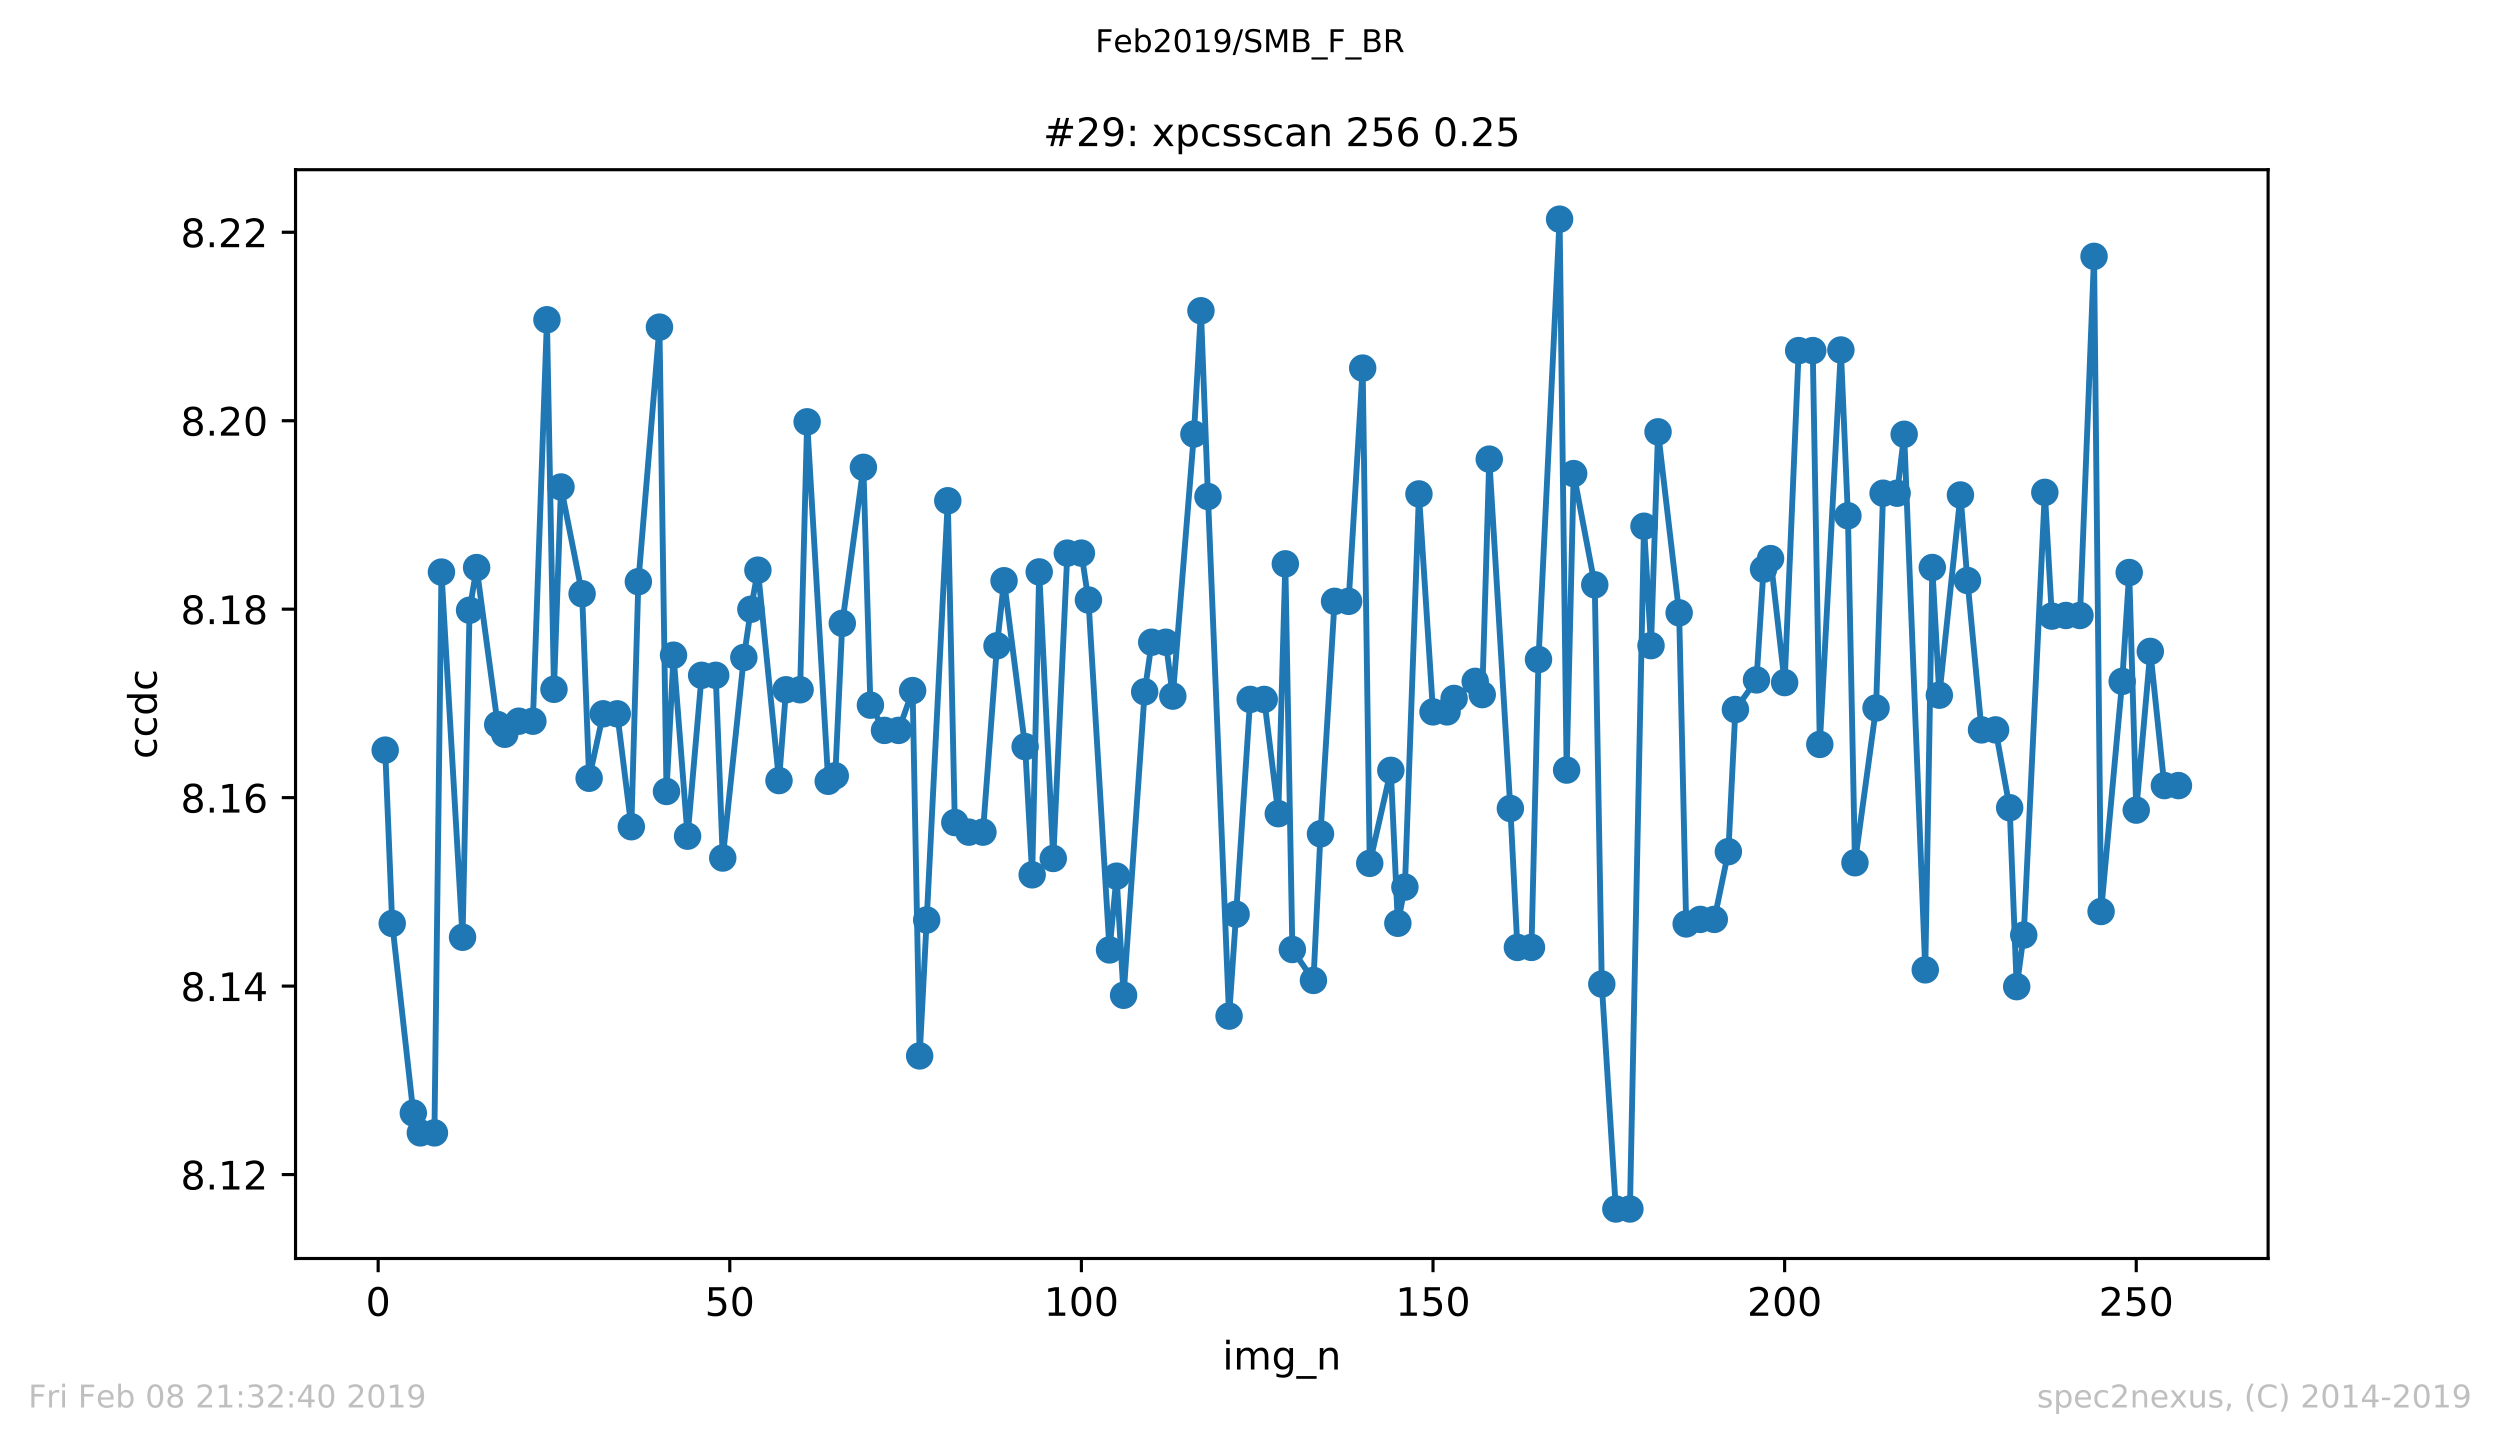 <?xml version="1.0" encoding="utf-8" standalone="no"?>
<!DOCTYPE svg PUBLIC "-//W3C//DTD SVG 1.1//EN"
  "http://www.w3.org/Graphics/SVG/1.1/DTD/svg11.dtd">
<!-- Created with matplotlib (https://matplotlib.org/) -->
<svg height="367.2pt" version="1.1" viewBox="0 0 636.48 367.2" width="636.48pt" xmlns="http://www.w3.org/2000/svg" xmlns:xlink="http://www.w3.org/1999/xlink">
 <defs>
  <style type="text/css">
*{stroke-linecap:butt;stroke-linejoin:round;white-space:pre;}
  </style>
 </defs>
 <g id="figure_1">
  <g id="patch_1">
   <path d="M 0 367.2 
L 636.48 367.2 
L 636.48 0 
L 0 0 
z
" style="fill:#ffffff;"/>
  </g>
  <g id="axes_1">
   <g id="patch_2">
    <path d="M 75.24 320.4 
L 577.44 320.4 
L 577.44 43.2 
L 75.24 43.2 
z
" style="fill:#ffffff;"/>
   </g>
   <g id="matplotlib.axis_1">
    <g id="xtick_1">
     <g id="line2d_1">
      <defs>
       <path d="M 0 0 
L 0 3.5 
" id="mf28f39c36c" style="stroke:#000000;stroke-width:0.8;"/>
      </defs>
      <g>
       <use style="stroke:#000000;stroke-width:0.8;" x="96.277" xlink:href="#mf28f39c36c" y="320.4"/>
      </g>
     </g>
     <g id="text_1">
      <!-- 0 -->
      <defs>
       <path d="M 31.781 66.406 
Q 24.172 66.406 20.328 58.906 
Q 16.5 51.422 16.5 36.375 
Q 16.5 21.391 20.328 13.891 
Q 24.172 6.391 31.781 6.391 
Q 39.453 6.391 43.281 13.891 
Q 47.125 21.391 47.125 36.375 
Q 47.125 51.422 43.281 58.906 
Q 39.453 66.406 31.781 66.406 
z
M 31.781 74.219 
Q 44.047 74.219 50.516 64.516 
Q 56.984 54.828 56.984 36.375 
Q 56.984 17.969 50.516 8.266 
Q 44.047 -1.422 31.781 -1.422 
Q 19.531 -1.422 13.062 8.266 
Q 6.594 17.969 6.594 36.375 
Q 6.594 54.828 13.062 64.516 
Q 19.531 74.219 31.781 74.219 
z
" id="DejaVuSans-48"/>
      </defs>
      <g transform="translate(93.096 334.998)scale(0.1 -0.1)">
       <use xlink:href="#DejaVuSans-48"/>
      </g>
     </g>
    </g>
    <g id="xtick_2">
     <g id="line2d_2">
      <g>
       <use style="stroke:#000000;stroke-width:0.8;" x="185.796" xlink:href="#mf28f39c36c" y="320.4"/>
      </g>
     </g>
     <g id="text_2">
      <!-- 50 -->
      <defs>
       <path d="M 10.797 72.906 
L 49.516 72.906 
L 49.516 64.594 
L 19.828 64.594 
L 19.828 46.734 
Q 21.969 47.469 24.109 47.828 
Q 26.266 48.188 28.422 48.188 
Q 40.625 48.188 47.75 41.5 
Q 54.891 34.812 54.891 23.391 
Q 54.891 11.625 47.562 5.094 
Q 40.234 -1.422 26.906 -1.422 
Q 22.312 -1.422 17.547 -0.641 
Q 12.797 0.141 7.719 1.703 
L 7.719 11.625 
Q 12.109 9.234 16.797 8.062 
Q 21.484 6.891 26.703 6.891 
Q 35.156 6.891 40.078 11.328 
Q 45.016 15.766 45.016 23.391 
Q 45.016 31 40.078 35.438 
Q 35.156 39.891 26.703 39.891 
Q 22.75 39.891 18.812 39.016 
Q 14.891 38.141 10.797 36.281 
z
" id="DejaVuSans-53"/>
      </defs>
      <g transform="translate(179.433 334.998)scale(0.1 -0.1)">
       <use xlink:href="#DejaVuSans-53"/>
       <use x="63.623" xlink:href="#DejaVuSans-48"/>
      </g>
     </g>
    </g>
    <g id="xtick_3">
     <g id="line2d_3">
      <g>
       <use style="stroke:#000000;stroke-width:0.8;" x="275.314" xlink:href="#mf28f39c36c" y="320.4"/>
      </g>
     </g>
     <g id="text_3">
      <!-- 100 -->
      <defs>
       <path d="M 12.406 8.297 
L 28.516 8.297 
L 28.516 63.922 
L 10.984 60.406 
L 10.984 69.391 
L 28.422 72.906 
L 38.281 72.906 
L 38.281 8.297 
L 54.391 8.297 
L 54.391 0 
L 12.406 0 
z
" id="DejaVuSans-49"/>
      </defs>
      <g transform="translate(265.771 334.998)scale(0.1 -0.1)">
       <use xlink:href="#DejaVuSans-49"/>
       <use x="63.623" xlink:href="#DejaVuSans-48"/>
       <use x="127.246" xlink:href="#DejaVuSans-48"/>
      </g>
     </g>
    </g>
    <g id="xtick_4">
     <g id="line2d_4">
      <g>
       <use style="stroke:#000000;stroke-width:0.8;" x="364.833" xlink:href="#mf28f39c36c" y="320.4"/>
      </g>
     </g>
     <g id="text_4">
      <!-- 150 -->
      <g transform="translate(355.289 334.998)scale(0.1 -0.1)">
       <use xlink:href="#DejaVuSans-49"/>
       <use x="63.623" xlink:href="#DejaVuSans-53"/>
       <use x="127.246" xlink:href="#DejaVuSans-48"/>
      </g>
     </g>
    </g>
    <g id="xtick_5">
     <g id="line2d_5">
      <g>
       <use style="stroke:#000000;stroke-width:0.8;" x="454.352" xlink:href="#mf28f39c36c" y="320.4"/>
      </g>
     </g>
     <g id="text_5">
      <!-- 200 -->
      <defs>
       <path d="M 19.188 8.297 
L 53.609 8.297 
L 53.609 0 
L 7.328 0 
L 7.328 8.297 
Q 12.938 14.109 22.625 23.891 
Q 32.328 33.688 34.812 36.531 
Q 39.547 41.844 41.422 45.531 
Q 43.312 49.219 43.312 52.781 
Q 43.312 58.594 39.234 62.25 
Q 35.156 65.922 28.609 65.922 
Q 23.969 65.922 18.812 64.312 
Q 13.672 62.703 7.812 59.422 
L 7.812 69.391 
Q 13.766 71.781 18.938 73 
Q 24.125 74.219 28.422 74.219 
Q 39.75 74.219 46.484 68.547 
Q 53.219 62.891 53.219 53.422 
Q 53.219 48.922 51.531 44.891 
Q 49.859 40.875 45.406 35.406 
Q 44.188 33.984 37.641 27.219 
Q 31.109 20.453 19.188 8.297 
z
" id="DejaVuSans-50"/>
      </defs>
      <g transform="translate(444.808 334.998)scale(0.1 -0.1)">
       <use xlink:href="#DejaVuSans-50"/>
       <use x="63.623" xlink:href="#DejaVuSans-48"/>
       <use x="127.246" xlink:href="#DejaVuSans-48"/>
      </g>
     </g>
    </g>
    <g id="xtick_6">
     <g id="line2d_6">
      <g>
       <use style="stroke:#000000;stroke-width:0.8;" x="543.87" xlink:href="#mf28f39c36c" y="320.4"/>
      </g>
     </g>
     <g id="text_6">
      <!-- 250 -->
      <g transform="translate(534.327 334.998)scale(0.1 -0.1)">
       <use xlink:href="#DejaVuSans-50"/>
       <use x="63.623" xlink:href="#DejaVuSans-53"/>
       <use x="127.246" xlink:href="#DejaVuSans-48"/>
      </g>
     </g>
    </g>
    <g id="text_7">
     <!-- img_n -->
     <defs>
      <path d="M 9.422 54.688 
L 18.406 54.688 
L 18.406 0 
L 9.422 0 
z
M 9.422 75.984 
L 18.406 75.984 
L 18.406 64.594 
L 9.422 64.594 
z
" id="DejaVuSans-105"/>
      <path d="M 52 44.188 
Q 55.375 50.25 60.062 53.125 
Q 64.75 56 71.094 56 
Q 79.641 56 84.281 50.016 
Q 88.922 44.047 88.922 33.016 
L 88.922 0 
L 79.891 0 
L 79.891 32.719 
Q 79.891 40.578 77.094 44.375 
Q 74.312 48.188 68.609 48.188 
Q 61.625 48.188 57.562 43.547 
Q 53.516 38.922 53.516 30.906 
L 53.516 0 
L 44.484 0 
L 44.484 32.719 
Q 44.484 40.625 41.703 44.406 
Q 38.922 48.188 33.109 48.188 
Q 26.219 48.188 22.156 43.531 
Q 18.109 38.875 18.109 30.906 
L 18.109 0 
L 9.078 0 
L 9.078 54.688 
L 18.109 54.688 
L 18.109 46.188 
Q 21.188 51.219 25.484 53.609 
Q 29.781 56 35.688 56 
Q 41.656 56 45.828 52.969 
Q 50 49.953 52 44.188 
z
" id="DejaVuSans-109"/>
      <path d="M 45.406 27.984 
Q 45.406 37.75 41.375 43.109 
Q 37.359 48.484 30.078 48.484 
Q 22.859 48.484 18.828 43.109 
Q 14.797 37.75 14.797 27.984 
Q 14.797 18.266 18.828 12.891 
Q 22.859 7.516 30.078 7.516 
Q 37.359 7.516 41.375 12.891 
Q 45.406 18.266 45.406 27.984 
z
M 54.391 6.781 
Q 54.391 -7.172 48.188 -13.984 
Q 42 -20.797 29.203 -20.797 
Q 24.469 -20.797 20.266 -20.094 
Q 16.062 -19.391 12.109 -17.922 
L 12.109 -9.188 
Q 16.062 -11.328 19.922 -12.344 
Q 23.781 -13.375 27.781 -13.375 
Q 36.625 -13.375 41.016 -8.766 
Q 45.406 -4.156 45.406 5.172 
L 45.406 9.625 
Q 42.625 4.781 38.281 2.391 
Q 33.938 0 27.875 0 
Q 17.828 0 11.672 7.656 
Q 5.516 15.328 5.516 27.984 
Q 5.516 40.672 11.672 48.328 
Q 17.828 56 27.875 56 
Q 33.938 56 38.281 53.609 
Q 42.625 51.219 45.406 46.391 
L 45.406 54.688 
L 54.391 54.688 
z
" id="DejaVuSans-103"/>
      <path d="M 50.984 -16.609 
L 50.984 -23.578 
L -0.984 -23.578 
L -0.984 -16.609 
z
" id="DejaVuSans-95"/>
      <path d="M 54.891 33.016 
L 54.891 0 
L 45.906 0 
L 45.906 32.719 
Q 45.906 40.484 42.875 44.328 
Q 39.844 48.188 33.797 48.188 
Q 26.516 48.188 22.312 43.547 
Q 18.109 38.922 18.109 30.906 
L 18.109 0 
L 9.078 0 
L 9.078 54.688 
L 18.109 54.688 
L 18.109 46.188 
Q 21.344 51.125 25.703 53.562 
Q 30.078 56 35.797 56 
Q 45.219 56 50.047 50.172 
Q 54.891 44.344 54.891 33.016 
z
" id="DejaVuSans-110"/>
     </defs>
     <g transform="translate(311.238 348.677)scale(0.1 -0.1)">
      <use xlink:href="#DejaVuSans-105"/>
      <use x="27.783" xlink:href="#DejaVuSans-109"/>
      <use x="125.195" xlink:href="#DejaVuSans-103"/>
      <use x="188.672" xlink:href="#DejaVuSans-95"/>
      <use x="238.672" xlink:href="#DejaVuSans-110"/>
     </g>
    </g>
   </g>
   <g id="matplotlib.axis_2">
    <g id="ytick_1">
     <g id="line2d_7">
      <defs>
       <path d="M 0 0 
L -3.5 0 
" id="m390f744f35" style="stroke:#000000;stroke-width:0.8;"/>
      </defs>
      <g>
       <use style="stroke:#000000;stroke-width:0.8;" x="75.24" xlink:href="#m390f744f35" y="299.038"/>
      </g>
     </g>
     <g id="text_8">
      <!-- 8.12 -->
      <defs>
       <path d="M 31.781 34.625 
Q 24.75 34.625 20.719 30.859 
Q 16.703 27.094 16.703 20.516 
Q 16.703 13.922 20.719 10.156 
Q 24.75 6.391 31.781 6.391 
Q 38.812 6.391 42.859 10.172 
Q 46.922 13.969 46.922 20.516 
Q 46.922 27.094 42.891 30.859 
Q 38.875 34.625 31.781 34.625 
z
M 21.922 38.812 
Q 15.578 40.375 12.031 44.719 
Q 8.5 49.078 8.5 55.328 
Q 8.5 64.062 14.719 69.141 
Q 20.953 74.219 31.781 74.219 
Q 42.672 74.219 48.875 69.141 
Q 55.078 64.062 55.078 55.328 
Q 55.078 49.078 51.531 44.719 
Q 48 40.375 41.703 38.812 
Q 48.828 37.156 52.797 32.312 
Q 56.781 27.484 56.781 20.516 
Q 56.781 9.906 50.312 4.234 
Q 43.844 -1.422 31.781 -1.422 
Q 19.734 -1.422 13.25 4.234 
Q 6.781 9.906 6.781 20.516 
Q 6.781 27.484 10.781 32.312 
Q 14.797 37.156 21.922 38.812 
z
M 18.312 54.391 
Q 18.312 48.734 21.844 45.562 
Q 25.391 42.391 31.781 42.391 
Q 38.141 42.391 41.719 45.562 
Q 45.312 48.734 45.312 54.391 
Q 45.312 60.062 41.719 63.234 
Q 38.141 66.406 31.781 66.406 
Q 25.391 66.406 21.844 63.234 
Q 18.312 60.062 18.312 54.391 
z
" id="DejaVuSans-56"/>
       <path d="M 10.688 12.406 
L 21 12.406 
L 21 0 
L 10.688 0 
z
" id="DejaVuSans-46"/>
      </defs>
      <g transform="translate(45.974 302.837)scale(0.1 -0.1)">
       <use xlink:href="#DejaVuSans-56"/>
       <use x="63.623" xlink:href="#DejaVuSans-46"/>
       <use x="95.41" xlink:href="#DejaVuSans-49"/>
       <use x="159.033" xlink:href="#DejaVuSans-50"/>
      </g>
     </g>
    </g>
    <g id="ytick_2">
     <g id="line2d_8">
      <g>
       <use style="stroke:#000000;stroke-width:0.8;" x="75.24" xlink:href="#m390f744f35" y="251.057"/>
      </g>
     </g>
     <g id="text_9">
      <!-- 8.14 -->
      <defs>
       <path d="M 37.797 64.312 
L 12.891 25.391 
L 37.797 25.391 
z
M 35.203 72.906 
L 47.609 72.906 
L 47.609 25.391 
L 58.016 25.391 
L 58.016 17.188 
L 47.609 17.188 
L 47.609 0 
L 37.797 0 
L 37.797 17.188 
L 4.891 17.188 
L 4.891 26.703 
z
" id="DejaVuSans-52"/>
      </defs>
      <g transform="translate(45.974 254.856)scale(0.1 -0.1)">
       <use xlink:href="#DejaVuSans-56"/>
       <use x="63.623" xlink:href="#DejaVuSans-46"/>
       <use x="95.41" xlink:href="#DejaVuSans-49"/>
       <use x="159.033" xlink:href="#DejaVuSans-52"/>
      </g>
     </g>
    </g>
    <g id="ytick_3">
     <g id="line2d_9">
      <g>
       <use style="stroke:#000000;stroke-width:0.8;" x="75.24" xlink:href="#m390f744f35" y="203.076"/>
      </g>
     </g>
     <g id="text_10">
      <!-- 8.16 -->
      <defs>
       <path d="M 33.016 40.375 
Q 26.375 40.375 22.484 35.828 
Q 18.609 31.297 18.609 23.391 
Q 18.609 15.531 22.484 10.953 
Q 26.375 6.391 33.016 6.391 
Q 39.656 6.391 43.531 10.953 
Q 47.406 15.531 47.406 23.391 
Q 47.406 31.297 43.531 35.828 
Q 39.656 40.375 33.016 40.375 
z
M 52.594 71.297 
L 52.594 62.312 
Q 48.875 64.062 45.094 64.984 
Q 41.312 65.922 37.594 65.922 
Q 27.828 65.922 22.672 59.328 
Q 17.531 52.734 16.797 39.406 
Q 19.672 43.656 24.016 45.922 
Q 28.375 48.188 33.594 48.188 
Q 44.578 48.188 50.953 41.516 
Q 57.328 34.859 57.328 23.391 
Q 57.328 12.156 50.688 5.359 
Q 44.047 -1.422 33.016 -1.422 
Q 20.359 -1.422 13.672 8.266 
Q 6.984 17.969 6.984 36.375 
Q 6.984 53.656 15.188 63.938 
Q 23.391 74.219 37.203 74.219 
Q 40.922 74.219 44.703 73.484 
Q 48.484 72.75 52.594 71.297 
z
" id="DejaVuSans-54"/>
      </defs>
      <g transform="translate(45.974 206.876)scale(0.1 -0.1)">
       <use xlink:href="#DejaVuSans-56"/>
       <use x="63.623" xlink:href="#DejaVuSans-46"/>
       <use x="95.41" xlink:href="#DejaVuSans-49"/>
       <use x="159.033" xlink:href="#DejaVuSans-54"/>
      </g>
     </g>
    </g>
    <g id="ytick_4">
     <g id="line2d_10">
      <g>
       <use style="stroke:#000000;stroke-width:0.8;" x="75.24" xlink:href="#m390f744f35" y="155.096"/>
      </g>
     </g>
     <g id="text_11">
      <!-- 8.18 -->
      <g transform="translate(45.974 158.895)scale(0.1 -0.1)">
       <use xlink:href="#DejaVuSans-56"/>
       <use x="63.623" xlink:href="#DejaVuSans-46"/>
       <use x="95.41" xlink:href="#DejaVuSans-49"/>
       <use x="159.033" xlink:href="#DejaVuSans-56"/>
      </g>
     </g>
    </g>
    <g id="ytick_5">
     <g id="line2d_11">
      <g>
       <use style="stroke:#000000;stroke-width:0.8;" x="75.24" xlink:href="#m390f744f35" y="107.115"/>
      </g>
     </g>
     <g id="text_12">
      <!-- 8.20 -->
      <g transform="translate(45.974 110.914)scale(0.1 -0.1)">
       <use xlink:href="#DejaVuSans-56"/>
       <use x="63.623" xlink:href="#DejaVuSans-46"/>
       <use x="95.41" xlink:href="#DejaVuSans-50"/>
       <use x="159.033" xlink:href="#DejaVuSans-48"/>
      </g>
     </g>
    </g>
    <g id="ytick_6">
     <g id="line2d_12">
      <g>
       <use style="stroke:#000000;stroke-width:0.8;" x="75.24" xlink:href="#m390f744f35" y="59.134"/>
      </g>
     </g>
     <g id="text_13">
      <!-- 8.22 -->
      <g transform="translate(45.974 62.933)scale(0.1 -0.1)">
       <use xlink:href="#DejaVuSans-56"/>
       <use x="63.623" xlink:href="#DejaVuSans-46"/>
       <use x="95.41" xlink:href="#DejaVuSans-50"/>
       <use x="159.033" xlink:href="#DejaVuSans-50"/>
      </g>
     </g>
    </g>
    <g id="text_14">
     <!-- ccdc -->
     <defs>
      <path d="M 48.781 52.594 
L 48.781 44.188 
Q 44.969 46.297 41.141 47.344 
Q 37.312 48.391 33.406 48.391 
Q 24.656 48.391 19.812 42.844 
Q 14.984 37.312 14.984 27.297 
Q 14.984 17.281 19.812 11.734 
Q 24.656 6.203 33.406 6.203 
Q 37.312 6.203 41.141 7.25 
Q 44.969 8.297 48.781 10.406 
L 48.781 2.094 
Q 45.016 0.344 40.984 -0.531 
Q 36.969 -1.422 32.422 -1.422 
Q 20.062 -1.422 12.781 6.344 
Q 5.516 14.109 5.516 27.297 
Q 5.516 40.672 12.859 48.328 
Q 20.219 56 33.016 56 
Q 37.156 56 41.109 55.141 
Q 45.062 54.297 48.781 52.594 
z
" id="DejaVuSans-99"/>
      <path d="M 45.406 46.391 
L 45.406 75.984 
L 54.391 75.984 
L 54.391 0 
L 45.406 0 
L 45.406 8.203 
Q 42.578 3.328 38.25 0.953 
Q 33.938 -1.422 27.875 -1.422 
Q 17.969 -1.422 11.734 6.484 
Q 5.516 14.406 5.516 27.297 
Q 5.516 40.188 11.734 48.094 
Q 17.969 56 27.875 56 
Q 33.938 56 38.25 53.625 
Q 42.578 51.266 45.406 46.391 
z
M 14.797 27.297 
Q 14.797 17.391 18.875 11.75 
Q 22.953 6.109 30.078 6.109 
Q 37.203 6.109 41.297 11.75 
Q 45.406 17.391 45.406 27.297 
Q 45.406 37.203 41.297 42.844 
Q 37.203 48.484 30.078 48.484 
Q 22.953 48.484 18.875 42.844 
Q 14.797 37.203 14.797 27.297 
z
" id="DejaVuSans-100"/>
     </defs>
     <g transform="translate(39.895 193.222)rotate(-90)scale(0.1 -0.1)">
      <use xlink:href="#DejaVuSans-99"/>
      <use x="54.98" xlink:href="#DejaVuSans-99"/>
      <use x="109.961" xlink:href="#DejaVuSans-100"/>
      <use x="173.438" xlink:href="#DejaVuSans-99"/>
     </g>
    </g>
   </g>
   <g id="line2d_13">
    <path clip-path="url(#p5835a58de5)" d="M 98.067 190.976 
L 99.858 235.108 
L 105.229 283.373 
L 107.019 288.42 
L 110.6 288.42 
L 112.39 145.646 
L 117.761 238.619 
L 119.552 155.362 
L 121.342 144.498 
L 126.713 184.477 
L 128.504 186.942 
L 132.084 183.611 
L 135.665 183.611 
L 139.246 81.407 
L 141.036 175.492 
L 142.827 123.98 
L 148.198 151.164 
L 149.988 198.144 
L 153.569 181.731 
L 157.15 181.731 
L 160.73 210.479 
L 162.521 148.09 
L 167.892 83.283 
L 169.682 201.503 
L 171.473 166.809 
L 175.053 212.887 
L 178.634 171.928 
L 182.215 171.928 
L 184.005 218.448 
L 189.376 167.389 
L 191.167 155.111 
L 192.957 145.161 
L 198.328 198.727 
L 200.119 175.606 
L 203.699 175.606 
L 205.49 107.393 
L 210.861 198.912 
L 212.651 197.517 
L 214.442 158.694 
L 219.813 118.978 
L 221.603 179.526 
L 225.184 185.953 
L 228.765 185.953 
L 232.345 175.824 
L 234.136 268.828 
L 235.926 234.224 
L 241.297 127.488 
L 243.088 209.409 
L 246.668 211.859 
L 250.249 211.859 
L 253.83 164.413 
L 255.62 147.851 
L 260.991 190.086 
L 262.782 222.723 
L 264.572 145.604 
L 268.153 218.558 
L 271.734 140.823 
L 275.314 140.823 
L 277.105 152.76 
L 282.476 241.844 
L 284.266 223.067 
L 286.057 253.392 
L 291.428 176.126 
L 293.218 163.508 
L 296.799 163.508 
L 298.589 177.228 
L 303.96 110.507 
L 305.751 79.118 
L 307.541 126.412 
L 312.912 258.693 
L 314.703 232.757 
L 318.283 178.071 
L 321.864 178.071 
L 325.445 207.156 
L 327.235 143.551 
L 329.026 241.736 
L 334.397 249.606 
L 336.187 212.289 
L 339.768 153.095 
L 343.349 153.095 
L 346.929 93.714 
L 348.72 219.804 
L 354.091 196.124 
L 355.881 235.058 
L 357.672 225.843 
L 361.252 125.754 
L 364.833 181.241 
L 368.414 181.241 
L 370.204 177.817 
L 375.575 173.47 
L 377.366 176.84 
L 379.156 116.895 
L 384.527 205.835 
L 386.318 241.204 
L 389.898 241.204 
L 391.689 167.903 
L 397.06 55.8 
L 398.85 196.056 
L 400.641 120.576 
L 406.012 148.891 
L 407.802 250.532 
L 411.383 307.8 
L 414.964 307.8 
L 418.544 133.975 
L 420.335 164.374 
L 422.125 109.942 
L 427.496 156.023 
L 429.287 235.222 
L 432.867 234.072 
L 436.448 234.072 
L 440.029 216.819 
L 441.819 180.641 
L 447.19 173.096 
L 448.981 144.905 
L 450.771 142.215 
L 454.352 173.78 
L 457.933 89.259 
L 461.513 89.259 
L 463.304 189.518 
L 468.675 89.107 
L 470.465 131.309 
L 472.256 219.646 
L 477.627 180.252 
L 479.417 125.569 
L 482.998 125.569 
L 484.788 110.564 
L 490.159 246.914 
L 491.95 144.486 
L 493.74 176.989 
L 499.111 126.02 
L 500.901 147.794 
L 504.482 185.825 
L 508.063 185.825 
L 511.644 205.641 
L 513.434 251.193 
L 515.224 238.055 
L 520.596 125.351 
L 522.386 156.859 
L 525.967 156.695 
L 529.547 156.695 
L 533.128 65.266 
L 534.919 232.058 
L 540.29 173.472 
L 542.08 145.762 
L 543.87 206.251 
L 547.451 165.841 
L 551.032 200.006 
L 554.613 200.006 
L 554.613 200.006 
" style="fill:none;stroke:#1f77b4;stroke-linecap:square;stroke-width:1.5;"/>
    <defs>
     <path d="M 0 3 
C 0.796 3 1.559 2.684 2.121 2.121 
C 2.684 1.559 3 0.796 3 0 
C 3 -0.796 2.684 -1.559 2.121 -2.121 
C 1.559 -2.684 0.796 -3 0 -3 
C -0.796 -3 -1.559 -2.684 -2.121 -2.121 
C -2.684 -1.559 -3 -0.796 -3 0 
C -3 0.796 -2.684 1.559 -2.121 2.121 
C -1.559 2.684 -0.796 3 0 3 
z
" id="m99a4ec15f4" style="stroke:#1f77b4;"/>
    </defs>
    <g clip-path="url(#p5835a58de5)">
     <use style="fill:#1f77b4;stroke:#1f77b4;" x="98.067" xlink:href="#m99a4ec15f4" y="190.976"/>
     <use style="fill:#1f77b4;stroke:#1f77b4;" x="99.858" xlink:href="#m99a4ec15f4" y="235.108"/>
     <use style="fill:#1f77b4;stroke:#1f77b4;" x="105.229" xlink:href="#m99a4ec15f4" y="283.373"/>
     <use style="fill:#1f77b4;stroke:#1f77b4;" x="107.019" xlink:href="#m99a4ec15f4" y="288.42"/>
     <use style="fill:#1f77b4;stroke:#1f77b4;" x="110.6" xlink:href="#m99a4ec15f4" y="288.42"/>
     <use style="fill:#1f77b4;stroke:#1f77b4;" x="112.39" xlink:href="#m99a4ec15f4" y="145.646"/>
     <use style="fill:#1f77b4;stroke:#1f77b4;" x="117.761" xlink:href="#m99a4ec15f4" y="238.619"/>
     <use style="fill:#1f77b4;stroke:#1f77b4;" x="119.552" xlink:href="#m99a4ec15f4" y="155.362"/>
     <use style="fill:#1f77b4;stroke:#1f77b4;" x="121.342" xlink:href="#m99a4ec15f4" y="144.498"/>
     <use style="fill:#1f77b4;stroke:#1f77b4;" x="126.713" xlink:href="#m99a4ec15f4" y="184.477"/>
     <use style="fill:#1f77b4;stroke:#1f77b4;" x="128.504" xlink:href="#m99a4ec15f4" y="186.942"/>
     <use style="fill:#1f77b4;stroke:#1f77b4;" x="132.084" xlink:href="#m99a4ec15f4" y="183.611"/>
     <use style="fill:#1f77b4;stroke:#1f77b4;" x="135.665" xlink:href="#m99a4ec15f4" y="183.611"/>
     <use style="fill:#1f77b4;stroke:#1f77b4;" x="139.246" xlink:href="#m99a4ec15f4" y="81.407"/>
     <use style="fill:#1f77b4;stroke:#1f77b4;" x="141.036" xlink:href="#m99a4ec15f4" y="175.492"/>
     <use style="fill:#1f77b4;stroke:#1f77b4;" x="142.827" xlink:href="#m99a4ec15f4" y="123.98"/>
     <use style="fill:#1f77b4;stroke:#1f77b4;" x="148.198" xlink:href="#m99a4ec15f4" y="151.164"/>
     <use style="fill:#1f77b4;stroke:#1f77b4;" x="149.988" xlink:href="#m99a4ec15f4" y="198.144"/>
     <use style="fill:#1f77b4;stroke:#1f77b4;" x="153.569" xlink:href="#m99a4ec15f4" y="181.731"/>
     <use style="fill:#1f77b4;stroke:#1f77b4;" x="157.15" xlink:href="#m99a4ec15f4" y="181.731"/>
     <use style="fill:#1f77b4;stroke:#1f77b4;" x="160.73" xlink:href="#m99a4ec15f4" y="210.479"/>
     <use style="fill:#1f77b4;stroke:#1f77b4;" x="162.521" xlink:href="#m99a4ec15f4" y="148.09"/>
     <use style="fill:#1f77b4;stroke:#1f77b4;" x="167.892" xlink:href="#m99a4ec15f4" y="83.283"/>
     <use style="fill:#1f77b4;stroke:#1f77b4;" x="169.682" xlink:href="#m99a4ec15f4" y="201.503"/>
     <use style="fill:#1f77b4;stroke:#1f77b4;" x="171.473" xlink:href="#m99a4ec15f4" y="166.809"/>
     <use style="fill:#1f77b4;stroke:#1f77b4;" x="175.053" xlink:href="#m99a4ec15f4" y="212.887"/>
     <use style="fill:#1f77b4;stroke:#1f77b4;" x="178.634" xlink:href="#m99a4ec15f4" y="171.928"/>
     <use style="fill:#1f77b4;stroke:#1f77b4;" x="182.215" xlink:href="#m99a4ec15f4" y="171.928"/>
     <use style="fill:#1f77b4;stroke:#1f77b4;" x="184.005" xlink:href="#m99a4ec15f4" y="218.448"/>
     <use style="fill:#1f77b4;stroke:#1f77b4;" x="189.376" xlink:href="#m99a4ec15f4" y="167.389"/>
     <use style="fill:#1f77b4;stroke:#1f77b4;" x="191.167" xlink:href="#m99a4ec15f4" y="155.111"/>
     <use style="fill:#1f77b4;stroke:#1f77b4;" x="192.957" xlink:href="#m99a4ec15f4" y="145.161"/>
     <use style="fill:#1f77b4;stroke:#1f77b4;" x="198.328" xlink:href="#m99a4ec15f4" y="198.727"/>
     <use style="fill:#1f77b4;stroke:#1f77b4;" x="200.119" xlink:href="#m99a4ec15f4" y="175.606"/>
     <use style="fill:#1f77b4;stroke:#1f77b4;" x="203.699" xlink:href="#m99a4ec15f4" y="175.606"/>
     <use style="fill:#1f77b4;stroke:#1f77b4;" x="205.49" xlink:href="#m99a4ec15f4" y="107.393"/>
     <use style="fill:#1f77b4;stroke:#1f77b4;" x="210.861" xlink:href="#m99a4ec15f4" y="198.912"/>
     <use style="fill:#1f77b4;stroke:#1f77b4;" x="212.651" xlink:href="#m99a4ec15f4" y="197.517"/>
     <use style="fill:#1f77b4;stroke:#1f77b4;" x="214.442" xlink:href="#m99a4ec15f4" y="158.694"/>
     <use style="fill:#1f77b4;stroke:#1f77b4;" x="219.813" xlink:href="#m99a4ec15f4" y="118.978"/>
     <use style="fill:#1f77b4;stroke:#1f77b4;" x="221.603" xlink:href="#m99a4ec15f4" y="179.526"/>
     <use style="fill:#1f77b4;stroke:#1f77b4;" x="225.184" xlink:href="#m99a4ec15f4" y="185.953"/>
     <use style="fill:#1f77b4;stroke:#1f77b4;" x="228.765" xlink:href="#m99a4ec15f4" y="185.953"/>
     <use style="fill:#1f77b4;stroke:#1f77b4;" x="232.345" xlink:href="#m99a4ec15f4" y="175.824"/>
     <use style="fill:#1f77b4;stroke:#1f77b4;" x="234.136" xlink:href="#m99a4ec15f4" y="268.828"/>
     <use style="fill:#1f77b4;stroke:#1f77b4;" x="235.926" xlink:href="#m99a4ec15f4" y="234.224"/>
     <use style="fill:#1f77b4;stroke:#1f77b4;" x="241.297" xlink:href="#m99a4ec15f4" y="127.488"/>
     <use style="fill:#1f77b4;stroke:#1f77b4;" x="243.088" xlink:href="#m99a4ec15f4" y="209.409"/>
     <use style="fill:#1f77b4;stroke:#1f77b4;" x="246.668" xlink:href="#m99a4ec15f4" y="211.859"/>
     <use style="fill:#1f77b4;stroke:#1f77b4;" x="250.249" xlink:href="#m99a4ec15f4" y="211.859"/>
     <use style="fill:#1f77b4;stroke:#1f77b4;" x="253.83" xlink:href="#m99a4ec15f4" y="164.413"/>
     <use style="fill:#1f77b4;stroke:#1f77b4;" x="255.62" xlink:href="#m99a4ec15f4" y="147.851"/>
     <use style="fill:#1f77b4;stroke:#1f77b4;" x="260.991" xlink:href="#m99a4ec15f4" y="190.086"/>
     <use style="fill:#1f77b4;stroke:#1f77b4;" x="262.782" xlink:href="#m99a4ec15f4" y="222.723"/>
     <use style="fill:#1f77b4;stroke:#1f77b4;" x="264.572" xlink:href="#m99a4ec15f4" y="145.604"/>
     <use style="fill:#1f77b4;stroke:#1f77b4;" x="268.153" xlink:href="#m99a4ec15f4" y="218.558"/>
     <use style="fill:#1f77b4;stroke:#1f77b4;" x="271.734" xlink:href="#m99a4ec15f4" y="140.823"/>
     <use style="fill:#1f77b4;stroke:#1f77b4;" x="275.314" xlink:href="#m99a4ec15f4" y="140.823"/>
     <use style="fill:#1f77b4;stroke:#1f77b4;" x="277.105" xlink:href="#m99a4ec15f4" y="152.76"/>
     <use style="fill:#1f77b4;stroke:#1f77b4;" x="282.476" xlink:href="#m99a4ec15f4" y="241.844"/>
     <use style="fill:#1f77b4;stroke:#1f77b4;" x="284.266" xlink:href="#m99a4ec15f4" y="223.067"/>
     <use style="fill:#1f77b4;stroke:#1f77b4;" x="286.057" xlink:href="#m99a4ec15f4" y="253.392"/>
     <use style="fill:#1f77b4;stroke:#1f77b4;" x="291.428" xlink:href="#m99a4ec15f4" y="176.126"/>
     <use style="fill:#1f77b4;stroke:#1f77b4;" x="293.218" xlink:href="#m99a4ec15f4" y="163.508"/>
     <use style="fill:#1f77b4;stroke:#1f77b4;" x="296.799" xlink:href="#m99a4ec15f4" y="163.508"/>
     <use style="fill:#1f77b4;stroke:#1f77b4;" x="298.589" xlink:href="#m99a4ec15f4" y="177.228"/>
     <use style="fill:#1f77b4;stroke:#1f77b4;" x="303.96" xlink:href="#m99a4ec15f4" y="110.507"/>
     <use style="fill:#1f77b4;stroke:#1f77b4;" x="305.751" xlink:href="#m99a4ec15f4" y="79.118"/>
     <use style="fill:#1f77b4;stroke:#1f77b4;" x="307.541" xlink:href="#m99a4ec15f4" y="126.412"/>
     <use style="fill:#1f77b4;stroke:#1f77b4;" x="312.912" xlink:href="#m99a4ec15f4" y="258.693"/>
     <use style="fill:#1f77b4;stroke:#1f77b4;" x="314.703" xlink:href="#m99a4ec15f4" y="232.757"/>
     <use style="fill:#1f77b4;stroke:#1f77b4;" x="318.283" xlink:href="#m99a4ec15f4" y="178.071"/>
     <use style="fill:#1f77b4;stroke:#1f77b4;" x="321.864" xlink:href="#m99a4ec15f4" y="178.071"/>
     <use style="fill:#1f77b4;stroke:#1f77b4;" x="325.445" xlink:href="#m99a4ec15f4" y="207.156"/>
     <use style="fill:#1f77b4;stroke:#1f77b4;" x="327.235" xlink:href="#m99a4ec15f4" y="143.551"/>
     <use style="fill:#1f77b4;stroke:#1f77b4;" x="329.026" xlink:href="#m99a4ec15f4" y="241.736"/>
     <use style="fill:#1f77b4;stroke:#1f77b4;" x="334.397" xlink:href="#m99a4ec15f4" y="249.606"/>
     <use style="fill:#1f77b4;stroke:#1f77b4;" x="336.187" xlink:href="#m99a4ec15f4" y="212.289"/>
     <use style="fill:#1f77b4;stroke:#1f77b4;" x="339.768" xlink:href="#m99a4ec15f4" y="153.095"/>
     <use style="fill:#1f77b4;stroke:#1f77b4;" x="343.349" xlink:href="#m99a4ec15f4" y="153.095"/>
     <use style="fill:#1f77b4;stroke:#1f77b4;" x="346.929" xlink:href="#m99a4ec15f4" y="93.714"/>
     <use style="fill:#1f77b4;stroke:#1f77b4;" x="348.72" xlink:href="#m99a4ec15f4" y="219.804"/>
     <use style="fill:#1f77b4;stroke:#1f77b4;" x="354.091" xlink:href="#m99a4ec15f4" y="196.124"/>
     <use style="fill:#1f77b4;stroke:#1f77b4;" x="355.881" xlink:href="#m99a4ec15f4" y="235.058"/>
     <use style="fill:#1f77b4;stroke:#1f77b4;" x="357.672" xlink:href="#m99a4ec15f4" y="225.843"/>
     <use style="fill:#1f77b4;stroke:#1f77b4;" x="361.252" xlink:href="#m99a4ec15f4" y="125.754"/>
     <use style="fill:#1f77b4;stroke:#1f77b4;" x="364.833" xlink:href="#m99a4ec15f4" y="181.241"/>
     <use style="fill:#1f77b4;stroke:#1f77b4;" x="368.414" xlink:href="#m99a4ec15f4" y="181.241"/>
     <use style="fill:#1f77b4;stroke:#1f77b4;" x="370.204" xlink:href="#m99a4ec15f4" y="177.817"/>
     <use style="fill:#1f77b4;stroke:#1f77b4;" x="375.575" xlink:href="#m99a4ec15f4" y="173.47"/>
     <use style="fill:#1f77b4;stroke:#1f77b4;" x="377.366" xlink:href="#m99a4ec15f4" y="176.84"/>
     <use style="fill:#1f77b4;stroke:#1f77b4;" x="379.156" xlink:href="#m99a4ec15f4" y="116.895"/>
     <use style="fill:#1f77b4;stroke:#1f77b4;" x="384.527" xlink:href="#m99a4ec15f4" y="205.835"/>
     <use style="fill:#1f77b4;stroke:#1f77b4;" x="386.318" xlink:href="#m99a4ec15f4" y="241.204"/>
     <use style="fill:#1f77b4;stroke:#1f77b4;" x="389.898" xlink:href="#m99a4ec15f4" y="241.204"/>
     <use style="fill:#1f77b4;stroke:#1f77b4;" x="391.689" xlink:href="#m99a4ec15f4" y="167.903"/>
     <use style="fill:#1f77b4;stroke:#1f77b4;" x="397.06" xlink:href="#m99a4ec15f4" y="55.8"/>
     <use style="fill:#1f77b4;stroke:#1f77b4;" x="398.85" xlink:href="#m99a4ec15f4" y="196.056"/>
     <use style="fill:#1f77b4;stroke:#1f77b4;" x="400.641" xlink:href="#m99a4ec15f4" y="120.576"/>
     <use style="fill:#1f77b4;stroke:#1f77b4;" x="406.012" xlink:href="#m99a4ec15f4" y="148.891"/>
     <use style="fill:#1f77b4;stroke:#1f77b4;" x="407.802" xlink:href="#m99a4ec15f4" y="250.532"/>
     <use style="fill:#1f77b4;stroke:#1f77b4;" x="411.383" xlink:href="#m99a4ec15f4" y="307.8"/>
     <use style="fill:#1f77b4;stroke:#1f77b4;" x="414.964" xlink:href="#m99a4ec15f4" y="307.8"/>
     <use style="fill:#1f77b4;stroke:#1f77b4;" x="418.544" xlink:href="#m99a4ec15f4" y="133.975"/>
     <use style="fill:#1f77b4;stroke:#1f77b4;" x="420.335" xlink:href="#m99a4ec15f4" y="164.374"/>
     <use style="fill:#1f77b4;stroke:#1f77b4;" x="422.125" xlink:href="#m99a4ec15f4" y="109.942"/>
     <use style="fill:#1f77b4;stroke:#1f77b4;" x="427.496" xlink:href="#m99a4ec15f4" y="156.023"/>
     <use style="fill:#1f77b4;stroke:#1f77b4;" x="429.287" xlink:href="#m99a4ec15f4" y="235.222"/>
     <use style="fill:#1f77b4;stroke:#1f77b4;" x="432.867" xlink:href="#m99a4ec15f4" y="234.072"/>
     <use style="fill:#1f77b4;stroke:#1f77b4;" x="436.448" xlink:href="#m99a4ec15f4" y="234.072"/>
     <use style="fill:#1f77b4;stroke:#1f77b4;" x="440.029" xlink:href="#m99a4ec15f4" y="216.819"/>
     <use style="fill:#1f77b4;stroke:#1f77b4;" x="441.819" xlink:href="#m99a4ec15f4" y="180.641"/>
     <use style="fill:#1f77b4;stroke:#1f77b4;" x="447.19" xlink:href="#m99a4ec15f4" y="173.096"/>
     <use style="fill:#1f77b4;stroke:#1f77b4;" x="448.981" xlink:href="#m99a4ec15f4" y="144.905"/>
     <use style="fill:#1f77b4;stroke:#1f77b4;" x="450.771" xlink:href="#m99a4ec15f4" y="142.215"/>
     <use style="fill:#1f77b4;stroke:#1f77b4;" x="454.352" xlink:href="#m99a4ec15f4" y="173.78"/>
     <use style="fill:#1f77b4;stroke:#1f77b4;" x="457.933" xlink:href="#m99a4ec15f4" y="89.259"/>
     <use style="fill:#1f77b4;stroke:#1f77b4;" x="461.513" xlink:href="#m99a4ec15f4" y="89.259"/>
     <use style="fill:#1f77b4;stroke:#1f77b4;" x="463.304" xlink:href="#m99a4ec15f4" y="189.518"/>
     <use style="fill:#1f77b4;stroke:#1f77b4;" x="468.675" xlink:href="#m99a4ec15f4" y="89.107"/>
     <use style="fill:#1f77b4;stroke:#1f77b4;" x="470.465" xlink:href="#m99a4ec15f4" y="131.309"/>
     <use style="fill:#1f77b4;stroke:#1f77b4;" x="472.256" xlink:href="#m99a4ec15f4" y="219.646"/>
     <use style="fill:#1f77b4;stroke:#1f77b4;" x="477.627" xlink:href="#m99a4ec15f4" y="180.252"/>
     <use style="fill:#1f77b4;stroke:#1f77b4;" x="479.417" xlink:href="#m99a4ec15f4" y="125.569"/>
     <use style="fill:#1f77b4;stroke:#1f77b4;" x="482.998" xlink:href="#m99a4ec15f4" y="125.569"/>
     <use style="fill:#1f77b4;stroke:#1f77b4;" x="484.788" xlink:href="#m99a4ec15f4" y="110.564"/>
     <use style="fill:#1f77b4;stroke:#1f77b4;" x="490.159" xlink:href="#m99a4ec15f4" y="246.914"/>
     <use style="fill:#1f77b4;stroke:#1f77b4;" x="491.95" xlink:href="#m99a4ec15f4" y="144.486"/>
     <use style="fill:#1f77b4;stroke:#1f77b4;" x="493.74" xlink:href="#m99a4ec15f4" y="176.989"/>
     <use style="fill:#1f77b4;stroke:#1f77b4;" x="499.111" xlink:href="#m99a4ec15f4" y="126.02"/>
     <use style="fill:#1f77b4;stroke:#1f77b4;" x="500.901" xlink:href="#m99a4ec15f4" y="147.794"/>
     <use style="fill:#1f77b4;stroke:#1f77b4;" x="504.482" xlink:href="#m99a4ec15f4" y="185.825"/>
     <use style="fill:#1f77b4;stroke:#1f77b4;" x="508.063" xlink:href="#m99a4ec15f4" y="185.825"/>
     <use style="fill:#1f77b4;stroke:#1f77b4;" x="511.644" xlink:href="#m99a4ec15f4" y="205.641"/>
     <use style="fill:#1f77b4;stroke:#1f77b4;" x="513.434" xlink:href="#m99a4ec15f4" y="251.193"/>
     <use style="fill:#1f77b4;stroke:#1f77b4;" x="515.224" xlink:href="#m99a4ec15f4" y="238.055"/>
     <use style="fill:#1f77b4;stroke:#1f77b4;" x="520.596" xlink:href="#m99a4ec15f4" y="125.351"/>
     <use style="fill:#1f77b4;stroke:#1f77b4;" x="522.386" xlink:href="#m99a4ec15f4" y="156.859"/>
     <use style="fill:#1f77b4;stroke:#1f77b4;" x="525.967" xlink:href="#m99a4ec15f4" y="156.695"/>
     <use style="fill:#1f77b4;stroke:#1f77b4;" x="529.547" xlink:href="#m99a4ec15f4" y="156.695"/>
     <use style="fill:#1f77b4;stroke:#1f77b4;" x="533.128" xlink:href="#m99a4ec15f4" y="65.266"/>
     <use style="fill:#1f77b4;stroke:#1f77b4;" x="534.919" xlink:href="#m99a4ec15f4" y="232.058"/>
     <use style="fill:#1f77b4;stroke:#1f77b4;" x="540.29" xlink:href="#m99a4ec15f4" y="173.472"/>
     <use style="fill:#1f77b4;stroke:#1f77b4;" x="542.08" xlink:href="#m99a4ec15f4" y="145.762"/>
     <use style="fill:#1f77b4;stroke:#1f77b4;" x="543.87" xlink:href="#m99a4ec15f4" y="206.251"/>
     <use style="fill:#1f77b4;stroke:#1f77b4;" x="547.451" xlink:href="#m99a4ec15f4" y="165.841"/>
     <use style="fill:#1f77b4;stroke:#1f77b4;" x="551.032" xlink:href="#m99a4ec15f4" y="200.006"/>
     <use style="fill:#1f77b4;stroke:#1f77b4;" x="554.613" xlink:href="#m99a4ec15f4" y="200.006"/>
    </g>
   </g>
   <g id="patch_3">
    <path d="M 75.24 320.4 
L 75.24 43.2 
" style="fill:none;stroke:#000000;stroke-linecap:square;stroke-linejoin:miter;stroke-width:0.8;"/>
   </g>
   <g id="patch_4">
    <path d="M 577.44 320.4 
L 577.44 43.2 
" style="fill:none;stroke:#000000;stroke-linecap:square;stroke-linejoin:miter;stroke-width:0.8;"/>
   </g>
   <g id="patch_5">
    <path d="M 75.24 320.4 
L 577.44 320.4 
" style="fill:none;stroke:#000000;stroke-linecap:square;stroke-linejoin:miter;stroke-width:0.8;"/>
   </g>
   <g id="patch_6">
    <path d="M 75.24 43.2 
L 577.44 43.2 
" style="fill:none;stroke:#000000;stroke-linecap:square;stroke-linejoin:miter;stroke-width:0.8;"/>
   </g>
   <g id="text_15">
    <!-- #29: xpcsscan 256 0.25 -->
    <defs>
     <path d="M 51.125 44 
L 36.922 44 
L 32.812 27.688 
L 47.125 27.688 
z
M 43.797 71.781 
L 38.719 51.516 
L 52.984 51.516 
L 58.109 71.781 
L 65.922 71.781 
L 60.891 51.516 
L 76.125 51.516 
L 76.125 44 
L 58.984 44 
L 54.984 27.688 
L 70.516 27.688 
L 70.516 20.219 
L 53.078 20.219 
L 48 0 
L 40.188 0 
L 45.219 20.219 
L 30.906 20.219 
L 25.875 0 
L 18.016 0 
L 23.094 20.219 
L 7.719 20.219 
L 7.719 27.688 
L 24.906 27.688 
L 29 44 
L 13.281 44 
L 13.281 51.516 
L 30.906 51.516 
L 35.891 71.781 
z
" id="DejaVuSans-35"/>
     <path d="M 10.984 1.516 
L 10.984 10.5 
Q 14.703 8.734 18.5 7.812 
Q 22.312 6.891 25.984 6.891 
Q 35.75 6.891 40.891 13.453 
Q 46.047 20.016 46.781 33.406 
Q 43.953 29.203 39.594 26.953 
Q 35.25 24.703 29.984 24.703 
Q 19.047 24.703 12.672 31.312 
Q 6.297 37.938 6.297 49.422 
Q 6.297 60.641 12.938 67.422 
Q 19.578 74.219 30.609 74.219 
Q 43.266 74.219 49.922 64.516 
Q 56.594 54.828 56.594 36.375 
Q 56.594 19.141 48.406 8.859 
Q 40.234 -1.422 26.422 -1.422 
Q 22.703 -1.422 18.891 -0.688 
Q 15.094 0.047 10.984 1.516 
z
M 30.609 32.422 
Q 37.25 32.422 41.125 36.953 
Q 45.016 41.5 45.016 49.422 
Q 45.016 57.281 41.125 61.844 
Q 37.25 66.406 30.609 66.406 
Q 23.969 66.406 20.094 61.844 
Q 16.219 57.281 16.219 49.422 
Q 16.219 41.5 20.094 36.953 
Q 23.969 32.422 30.609 32.422 
z
" id="DejaVuSans-57"/>
     <path d="M 11.719 12.406 
L 22.016 12.406 
L 22.016 0 
L 11.719 0 
z
M 11.719 51.703 
L 22.016 51.703 
L 22.016 39.312 
L 11.719 39.312 
z
" id="DejaVuSans-58"/>
     <path id="DejaVuSans-32"/>
     <path d="M 54.891 54.688 
L 35.109 28.078 
L 55.906 0 
L 45.312 0 
L 29.391 21.484 
L 13.484 0 
L 2.875 0 
L 24.125 28.609 
L 4.688 54.688 
L 15.281 54.688 
L 29.781 35.203 
L 44.281 54.688 
z
" id="DejaVuSans-120"/>
     <path d="M 18.109 8.203 
L 18.109 -20.797 
L 9.078 -20.797 
L 9.078 54.688 
L 18.109 54.688 
L 18.109 46.391 
Q 20.953 51.266 25.266 53.625 
Q 29.594 56 35.594 56 
Q 45.562 56 51.781 48.094 
Q 58.016 40.188 58.016 27.297 
Q 58.016 14.406 51.781 6.484 
Q 45.562 -1.422 35.594 -1.422 
Q 29.594 -1.422 25.266 0.953 
Q 20.953 3.328 18.109 8.203 
z
M 48.688 27.297 
Q 48.688 37.203 44.609 42.844 
Q 40.531 48.484 33.406 48.484 
Q 26.266 48.484 22.188 42.844 
Q 18.109 37.203 18.109 27.297 
Q 18.109 17.391 22.188 11.75 
Q 26.266 6.109 33.406 6.109 
Q 40.531 6.109 44.609 11.75 
Q 48.688 17.391 48.688 27.297 
z
" id="DejaVuSans-112"/>
     <path d="M 44.281 53.078 
L 44.281 44.578 
Q 40.484 46.531 36.375 47.5 
Q 32.281 48.484 27.875 48.484 
Q 21.188 48.484 17.844 46.438 
Q 14.5 44.391 14.5 40.281 
Q 14.5 37.156 16.891 35.375 
Q 19.281 33.594 26.516 31.984 
L 29.594 31.297 
Q 39.156 29.25 43.188 25.516 
Q 47.219 21.781 47.219 15.094 
Q 47.219 7.469 41.188 3.016 
Q 35.156 -1.422 24.609 -1.422 
Q 20.219 -1.422 15.453 -0.562 
Q 10.688 0.297 5.422 2 
L 5.422 11.281 
Q 10.406 8.688 15.234 7.391 
Q 20.062 6.109 24.812 6.109 
Q 31.156 6.109 34.562 8.281 
Q 37.984 10.453 37.984 14.406 
Q 37.984 18.062 35.516 20.016 
Q 33.062 21.969 24.703 23.781 
L 21.578 24.516 
Q 13.234 26.266 9.516 29.906 
Q 5.812 33.547 5.812 39.891 
Q 5.812 47.609 11.281 51.797 
Q 16.75 56 26.812 56 
Q 31.781 56 36.172 55.266 
Q 40.578 54.547 44.281 53.078 
z
" id="DejaVuSans-115"/>
     <path d="M 34.281 27.484 
Q 23.391 27.484 19.188 25 
Q 14.984 22.516 14.984 16.5 
Q 14.984 11.719 18.141 8.906 
Q 21.297 6.109 26.703 6.109 
Q 34.188 6.109 38.703 11.406 
Q 43.219 16.703 43.219 25.484 
L 43.219 27.484 
z
M 52.203 31.203 
L 52.203 0 
L 43.219 0 
L 43.219 8.297 
Q 40.141 3.328 35.547 0.953 
Q 30.953 -1.422 24.312 -1.422 
Q 15.922 -1.422 10.953 3.297 
Q 6 8.016 6 15.922 
Q 6 25.141 12.172 29.828 
Q 18.359 34.516 30.609 34.516 
L 43.219 34.516 
L 43.219 35.406 
Q 43.219 41.609 39.141 45 
Q 35.062 48.391 27.688 48.391 
Q 23 48.391 18.547 47.266 
Q 14.109 46.141 10.016 43.891 
L 10.016 52.203 
Q 14.938 54.109 19.578 55.047 
Q 24.219 56 28.609 56 
Q 40.484 56 46.344 49.844 
Q 52.203 43.703 52.203 31.203 
z
" id="DejaVuSans-97"/>
    </defs>
    <g transform="translate(265.585 37.2)scale(0.1 -0.1)">
     <use xlink:href="#DejaVuSans-35"/>
     <use x="83.789" xlink:href="#DejaVuSans-50"/>
     <use x="147.412" xlink:href="#DejaVuSans-57"/>
     <use x="211.035" xlink:href="#DejaVuSans-58"/>
     <use x="244.727" xlink:href="#DejaVuSans-32"/>
     <use x="276.514" xlink:href="#DejaVuSans-120"/>
     <use x="335.693" xlink:href="#DejaVuSans-112"/>
     <use x="399.17" xlink:href="#DejaVuSans-99"/>
     <use x="454.15" xlink:href="#DejaVuSans-115"/>
     <use x="506.25" xlink:href="#DejaVuSans-115"/>
     <use x="558.35" xlink:href="#DejaVuSans-99"/>
     <use x="613.33" xlink:href="#DejaVuSans-97"/>
     <use x="674.609" xlink:href="#DejaVuSans-110"/>
     <use x="737.988" xlink:href="#DejaVuSans-32"/>
     <use x="769.775" xlink:href="#DejaVuSans-50"/>
     <use x="833.398" xlink:href="#DejaVuSans-53"/>
     <use x="897.021" xlink:href="#DejaVuSans-54"/>
     <use x="960.645" xlink:href="#DejaVuSans-32"/>
     <use x="992.432" xlink:href="#DejaVuSans-48"/>
     <use x="1056.055" xlink:href="#DejaVuSans-46"/>
     <use x="1087.842" xlink:href="#DejaVuSans-50"/>
     <use x="1151.465" xlink:href="#DejaVuSans-53"/>
    </g>
   </g>
  </g>
  <g id="text_16">
   <!-- Feb2019/SMB_F_BR -->
   <defs>
    <path d="M 9.812 72.906 
L 51.703 72.906 
L 51.703 64.594 
L 19.672 64.594 
L 19.672 43.109 
L 48.578 43.109 
L 48.578 34.812 
L 19.672 34.812 
L 19.672 0 
L 9.812 0 
z
" id="DejaVuSans-70"/>
    <path d="M 56.203 29.594 
L 56.203 25.203 
L 14.891 25.203 
Q 15.484 15.922 20.484 11.062 
Q 25.484 6.203 34.422 6.203 
Q 39.594 6.203 44.453 7.469 
Q 49.312 8.734 54.109 11.281 
L 54.109 2.781 
Q 49.266 0.734 44.188 -0.344 
Q 39.109 -1.422 33.891 -1.422 
Q 20.797 -1.422 13.156 6.188 
Q 5.516 13.812 5.516 26.812 
Q 5.516 40.234 12.766 48.109 
Q 20.016 56 32.328 56 
Q 43.359 56 49.781 48.891 
Q 56.203 41.797 56.203 29.594 
z
M 47.219 32.234 
Q 47.125 39.594 43.094 43.984 
Q 39.062 48.391 32.422 48.391 
Q 24.906 48.391 20.391 44.141 
Q 15.875 39.891 15.188 32.172 
z
" id="DejaVuSans-101"/>
    <path d="M 48.688 27.297 
Q 48.688 37.203 44.609 42.844 
Q 40.531 48.484 33.406 48.484 
Q 26.266 48.484 22.188 42.844 
Q 18.109 37.203 18.109 27.297 
Q 18.109 17.391 22.188 11.75 
Q 26.266 6.109 33.406 6.109 
Q 40.531 6.109 44.609 11.75 
Q 48.688 17.391 48.688 27.297 
z
M 18.109 46.391 
Q 20.953 51.266 25.266 53.625 
Q 29.594 56 35.594 56 
Q 45.562 56 51.781 48.094 
Q 58.016 40.188 58.016 27.297 
Q 58.016 14.406 51.781 6.484 
Q 45.562 -1.422 35.594 -1.422 
Q 29.594 -1.422 25.266 0.953 
Q 20.953 3.328 18.109 8.203 
L 18.109 0 
L 9.078 0 
L 9.078 75.984 
L 18.109 75.984 
z
" id="DejaVuSans-98"/>
    <path d="M 25.391 72.906 
L 33.688 72.906 
L 8.297 -9.281 
L 0 -9.281 
z
" id="DejaVuSans-47"/>
    <path d="M 53.516 70.516 
L 53.516 60.891 
Q 47.906 63.578 42.922 64.891 
Q 37.938 66.219 33.297 66.219 
Q 25.25 66.219 20.875 63.094 
Q 16.5 59.969 16.5 54.203 
Q 16.5 49.359 19.406 46.891 
Q 22.312 44.438 30.422 42.922 
L 36.375 41.703 
Q 47.406 39.594 52.656 34.297 
Q 57.906 29 57.906 20.125 
Q 57.906 9.516 50.797 4.047 
Q 43.703 -1.422 29.984 -1.422 
Q 24.812 -1.422 18.969 -0.25 
Q 13.141 0.922 6.891 3.219 
L 6.891 13.375 
Q 12.891 10.016 18.656 8.297 
Q 24.422 6.594 29.984 6.594 
Q 38.422 6.594 43.016 9.906 
Q 47.609 13.234 47.609 19.391 
Q 47.609 24.75 44.312 27.781 
Q 41.016 30.812 33.5 32.328 
L 27.484 33.5 
Q 16.453 35.688 11.516 40.375 
Q 6.594 45.062 6.594 53.422 
Q 6.594 63.094 13.406 68.656 
Q 20.219 74.219 32.172 74.219 
Q 37.312 74.219 42.625 73.281 
Q 47.953 72.359 53.516 70.516 
z
" id="DejaVuSans-83"/>
    <path d="M 9.812 72.906 
L 24.516 72.906 
L 43.109 23.297 
L 61.812 72.906 
L 76.516 72.906 
L 76.516 0 
L 66.891 0 
L 66.891 64.016 
L 48.094 14.016 
L 38.188 14.016 
L 19.391 64.016 
L 19.391 0 
L 9.812 0 
z
" id="DejaVuSans-77"/>
    <path d="M 19.672 34.812 
L 19.672 8.109 
L 35.5 8.109 
Q 43.453 8.109 47.281 11.406 
Q 51.125 14.703 51.125 21.484 
Q 51.125 28.328 47.281 31.562 
Q 43.453 34.812 35.5 34.812 
z
M 19.672 64.797 
L 19.672 42.828 
L 34.281 42.828 
Q 41.5 42.828 45.031 45.531 
Q 48.578 48.25 48.578 53.812 
Q 48.578 59.328 45.031 62.062 
Q 41.5 64.797 34.281 64.797 
z
M 9.812 72.906 
L 35.016 72.906 
Q 46.297 72.906 52.391 68.219 
Q 58.5 63.531 58.5 54.891 
Q 58.5 48.188 55.375 44.234 
Q 52.25 40.281 46.188 39.312 
Q 53.469 37.75 57.5 32.781 
Q 61.531 27.828 61.531 20.406 
Q 61.531 10.641 54.891 5.312 
Q 48.25 0 35.984 0 
L 9.812 0 
z
" id="DejaVuSans-66"/>
    <path d="M 44.391 34.188 
Q 47.562 33.109 50.562 29.594 
Q 53.562 26.078 56.594 19.922 
L 66.609 0 
L 56 0 
L 46.688 18.703 
Q 43.062 26.031 39.672 28.422 
Q 36.281 30.812 30.422 30.812 
L 19.672 30.812 
L 19.672 0 
L 9.812 0 
L 9.812 72.906 
L 32.078 72.906 
Q 44.578 72.906 50.734 67.672 
Q 56.891 62.453 56.891 51.906 
Q 56.891 45.016 53.688 40.469 
Q 50.484 35.938 44.391 34.188 
z
M 19.672 64.797 
L 19.672 38.922 
L 32.078 38.922 
Q 39.203 38.922 42.844 42.219 
Q 46.484 45.516 46.484 51.906 
Q 46.484 58.297 42.844 61.547 
Q 39.203 64.797 32.078 64.797 
z
" id="DejaVuSans-82"/>
   </defs>
   <g transform="translate(278.855 13.279)scale(0.08 -0.08)">
    <use xlink:href="#DejaVuSans-70"/>
    <use x="57.441" xlink:href="#DejaVuSans-101"/>
    <use x="118.965" xlink:href="#DejaVuSans-98"/>
    <use x="182.441" xlink:href="#DejaVuSans-50"/>
    <use x="246.064" xlink:href="#DejaVuSans-48"/>
    <use x="309.688" xlink:href="#DejaVuSans-49"/>
    <use x="373.311" xlink:href="#DejaVuSans-57"/>
    <use x="436.934" xlink:href="#DejaVuSans-47"/>
    <use x="470.625" xlink:href="#DejaVuSans-83"/>
    <use x="534.102" xlink:href="#DejaVuSans-77"/>
    <use x="620.381" xlink:href="#DejaVuSans-66"/>
    <use x="688.984" xlink:href="#DejaVuSans-95"/>
    <use x="738.984" xlink:href="#DejaVuSans-70"/>
    <use x="796.504" xlink:href="#DejaVuSans-95"/>
    <use x="846.504" xlink:href="#DejaVuSans-66"/>
    <use x="915.107" xlink:href="#DejaVuSans-82"/>
   </g>
  </g>
  <g id="text_17">
   <!-- Fri Feb 08 21:32:40 2019 -->
   <defs>
    <path d="M 41.109 46.297 
Q 39.594 47.172 37.812 47.578 
Q 36.031 48 33.891 48 
Q 26.266 48 22.188 43.047 
Q 18.109 38.094 18.109 28.812 
L 18.109 0 
L 9.078 0 
L 9.078 54.688 
L 18.109 54.688 
L 18.109 46.188 
Q 20.953 51.172 25.484 53.578 
Q 30.031 56 36.531 56 
Q 37.453 56 38.578 55.875 
Q 39.703 55.766 41.062 55.516 
z
" id="DejaVuSans-114"/>
    <path d="M 40.578 39.312 
Q 47.656 37.797 51.625 33 
Q 55.609 28.219 55.609 21.188 
Q 55.609 10.406 48.188 4.484 
Q 40.766 -1.422 27.094 -1.422 
Q 22.516 -1.422 17.656 -0.516 
Q 12.797 0.391 7.625 2.203 
L 7.625 11.719 
Q 11.719 9.328 16.594 8.109 
Q 21.484 6.891 26.812 6.891 
Q 36.078 6.891 40.938 10.547 
Q 45.797 14.203 45.797 21.188 
Q 45.797 27.641 41.281 31.266 
Q 36.766 34.906 28.719 34.906 
L 20.219 34.906 
L 20.219 43.016 
L 29.109 43.016 
Q 36.375 43.016 40.234 45.922 
Q 44.094 48.828 44.094 54.297 
Q 44.094 59.906 40.109 62.906 
Q 36.141 65.922 28.719 65.922 
Q 24.656 65.922 20.016 65.031 
Q 15.375 64.156 9.812 62.312 
L 9.812 71.094 
Q 15.438 72.656 20.344 73.438 
Q 25.25 74.219 29.594 74.219 
Q 40.828 74.219 47.359 69.109 
Q 53.906 64.016 53.906 55.328 
Q 53.906 49.266 50.438 45.094 
Q 46.969 40.922 40.578 39.312 
z
" id="DejaVuSans-51"/>
   </defs>
   <g style="fill:#808080;opacity:0.5;" transform="translate(7.2 358.336)scale(0.08 -0.08)">
    <use xlink:href="#DejaVuSans-70"/>
    <use x="57.41" xlink:href="#DejaVuSans-114"/>
    <use x="98.523" xlink:href="#DejaVuSans-105"/>
    <use x="126.307" xlink:href="#DejaVuSans-32"/>
    <use x="158.094" xlink:href="#DejaVuSans-70"/>
    <use x="215.535" xlink:href="#DejaVuSans-101"/>
    <use x="277.059" xlink:href="#DejaVuSans-98"/>
    <use x="340.535" xlink:href="#DejaVuSans-32"/>
    <use x="372.322" xlink:href="#DejaVuSans-48"/>
    <use x="435.945" xlink:href="#DejaVuSans-56"/>
    <use x="499.568" xlink:href="#DejaVuSans-32"/>
    <use x="531.355" xlink:href="#DejaVuSans-50"/>
    <use x="594.979" xlink:href="#DejaVuSans-49"/>
    <use x="658.602" xlink:href="#DejaVuSans-58"/>
    <use x="692.293" xlink:href="#DejaVuSans-51"/>
    <use x="755.916" xlink:href="#DejaVuSans-50"/>
    <use x="819.539" xlink:href="#DejaVuSans-58"/>
    <use x="853.23" xlink:href="#DejaVuSans-52"/>
    <use x="916.854" xlink:href="#DejaVuSans-48"/>
    <use x="980.477" xlink:href="#DejaVuSans-32"/>
    <use x="1012.264" xlink:href="#DejaVuSans-50"/>
    <use x="1075.887" xlink:href="#DejaVuSans-48"/>
    <use x="1139.51" xlink:href="#DejaVuSans-49"/>
    <use x="1203.133" xlink:href="#DejaVuSans-57"/>
   </g>
  </g>
  <g id="text_18">
   <!-- spec2nexus, (C) 2014-2019 -->
   <defs>
    <path d="M 8.5 21.578 
L 8.5 54.688 
L 17.484 54.688 
L 17.484 21.922 
Q 17.484 14.156 20.5 10.266 
Q 23.531 6.391 29.594 6.391 
Q 36.859 6.391 41.078 11.031 
Q 45.312 15.672 45.312 23.688 
L 45.312 54.688 
L 54.297 54.688 
L 54.297 0 
L 45.312 0 
L 45.312 8.406 
Q 42.047 3.422 37.719 1 
Q 33.406 -1.422 27.688 -1.422 
Q 18.266 -1.422 13.375 4.438 
Q 8.5 10.297 8.5 21.578 
z
M 31.109 56 
z
" id="DejaVuSans-117"/>
    <path d="M 11.719 12.406 
L 22.016 12.406 
L 22.016 4 
L 14.016 -11.625 
L 7.719 -11.625 
L 11.719 4 
z
" id="DejaVuSans-44"/>
    <path d="M 31 75.875 
Q 24.469 64.656 21.281 53.656 
Q 18.109 42.672 18.109 31.391 
Q 18.109 20.125 21.312 9.062 
Q 24.516 -2 31 -13.188 
L 23.188 -13.188 
Q 15.875 -1.703 12.234 9.375 
Q 8.594 20.453 8.594 31.391 
Q 8.594 42.281 12.203 53.312 
Q 15.828 64.359 23.188 75.875 
z
" id="DejaVuSans-40"/>
    <path d="M 64.406 67.281 
L 64.406 56.891 
Q 59.422 61.531 53.781 63.812 
Q 48.141 66.109 41.797 66.109 
Q 29.297 66.109 22.656 58.469 
Q 16.016 50.828 16.016 36.375 
Q 16.016 21.969 22.656 14.328 
Q 29.297 6.688 41.797 6.688 
Q 48.141 6.688 53.781 8.984 
Q 59.422 11.281 64.406 15.922 
L 64.406 5.609 
Q 59.234 2.094 53.438 0.328 
Q 47.656 -1.422 41.219 -1.422 
Q 24.656 -1.422 15.125 8.703 
Q 5.609 18.844 5.609 36.375 
Q 5.609 53.953 15.125 64.078 
Q 24.656 74.219 41.219 74.219 
Q 47.75 74.219 53.531 72.484 
Q 59.328 70.75 64.406 67.281 
z
" id="DejaVuSans-67"/>
    <path d="M 8.016 75.875 
L 15.828 75.875 
Q 23.141 64.359 26.781 53.312 
Q 30.422 42.281 30.422 31.391 
Q 30.422 20.453 26.781 9.375 
Q 23.141 -1.703 15.828 -13.188 
L 8.016 -13.188 
Q 14.5 -2 17.703 9.062 
Q 20.906 20.125 20.906 31.391 
Q 20.906 42.672 17.703 53.656 
Q 14.5 64.656 8.016 75.875 
z
" id="DejaVuSans-41"/>
    <path d="M 4.891 31.391 
L 31.203 31.391 
L 31.203 23.391 
L 4.891 23.391 
z
" id="DejaVuSans-45"/>
   </defs>
   <g style="fill:#808080;opacity:0.5;" transform="translate(518.596 358.336)scale(0.08 -0.08)">
    <use xlink:href="#DejaVuSans-115"/>
    <use x="52.1" xlink:href="#DejaVuSans-112"/>
    <use x="115.576" xlink:href="#DejaVuSans-101"/>
    <use x="177.1" xlink:href="#DejaVuSans-99"/>
    <use x="232.08" xlink:href="#DejaVuSans-50"/>
    <use x="295.703" xlink:href="#DejaVuSans-110"/>
    <use x="359.082" xlink:href="#DejaVuSans-101"/>
    <use x="420.59" xlink:href="#DejaVuSans-120"/>
    <use x="479.77" xlink:href="#DejaVuSans-117"/>
    <use x="543.148" xlink:href="#DejaVuSans-115"/>
    <use x="595.248" xlink:href="#DejaVuSans-44"/>
    <use x="627.035" xlink:href="#DejaVuSans-32"/>
    <use x="658.822" xlink:href="#DejaVuSans-40"/>
    <use x="697.836" xlink:href="#DejaVuSans-67"/>
    <use x="767.66" xlink:href="#DejaVuSans-41"/>
    <use x="806.674" xlink:href="#DejaVuSans-32"/>
    <use x="838.461" xlink:href="#DejaVuSans-50"/>
    <use x="902.084" xlink:href="#DejaVuSans-48"/>
    <use x="965.707" xlink:href="#DejaVuSans-49"/>
    <use x="1029.33" xlink:href="#DejaVuSans-52"/>
    <use x="1092.953" xlink:href="#DejaVuSans-45"/>
    <use x="1129.037" xlink:href="#DejaVuSans-50"/>
    <use x="1192.66" xlink:href="#DejaVuSans-48"/>
    <use x="1256.283" xlink:href="#DejaVuSans-49"/>
    <use x="1319.906" xlink:href="#DejaVuSans-57"/>
   </g>
  </g>
 </g>
 <defs>
  <clipPath id="p5835a58de5">
   <rect height="277.2" width="502.2" x="75.24" y="43.2"/>
  </clipPath>
 </defs>
</svg>

